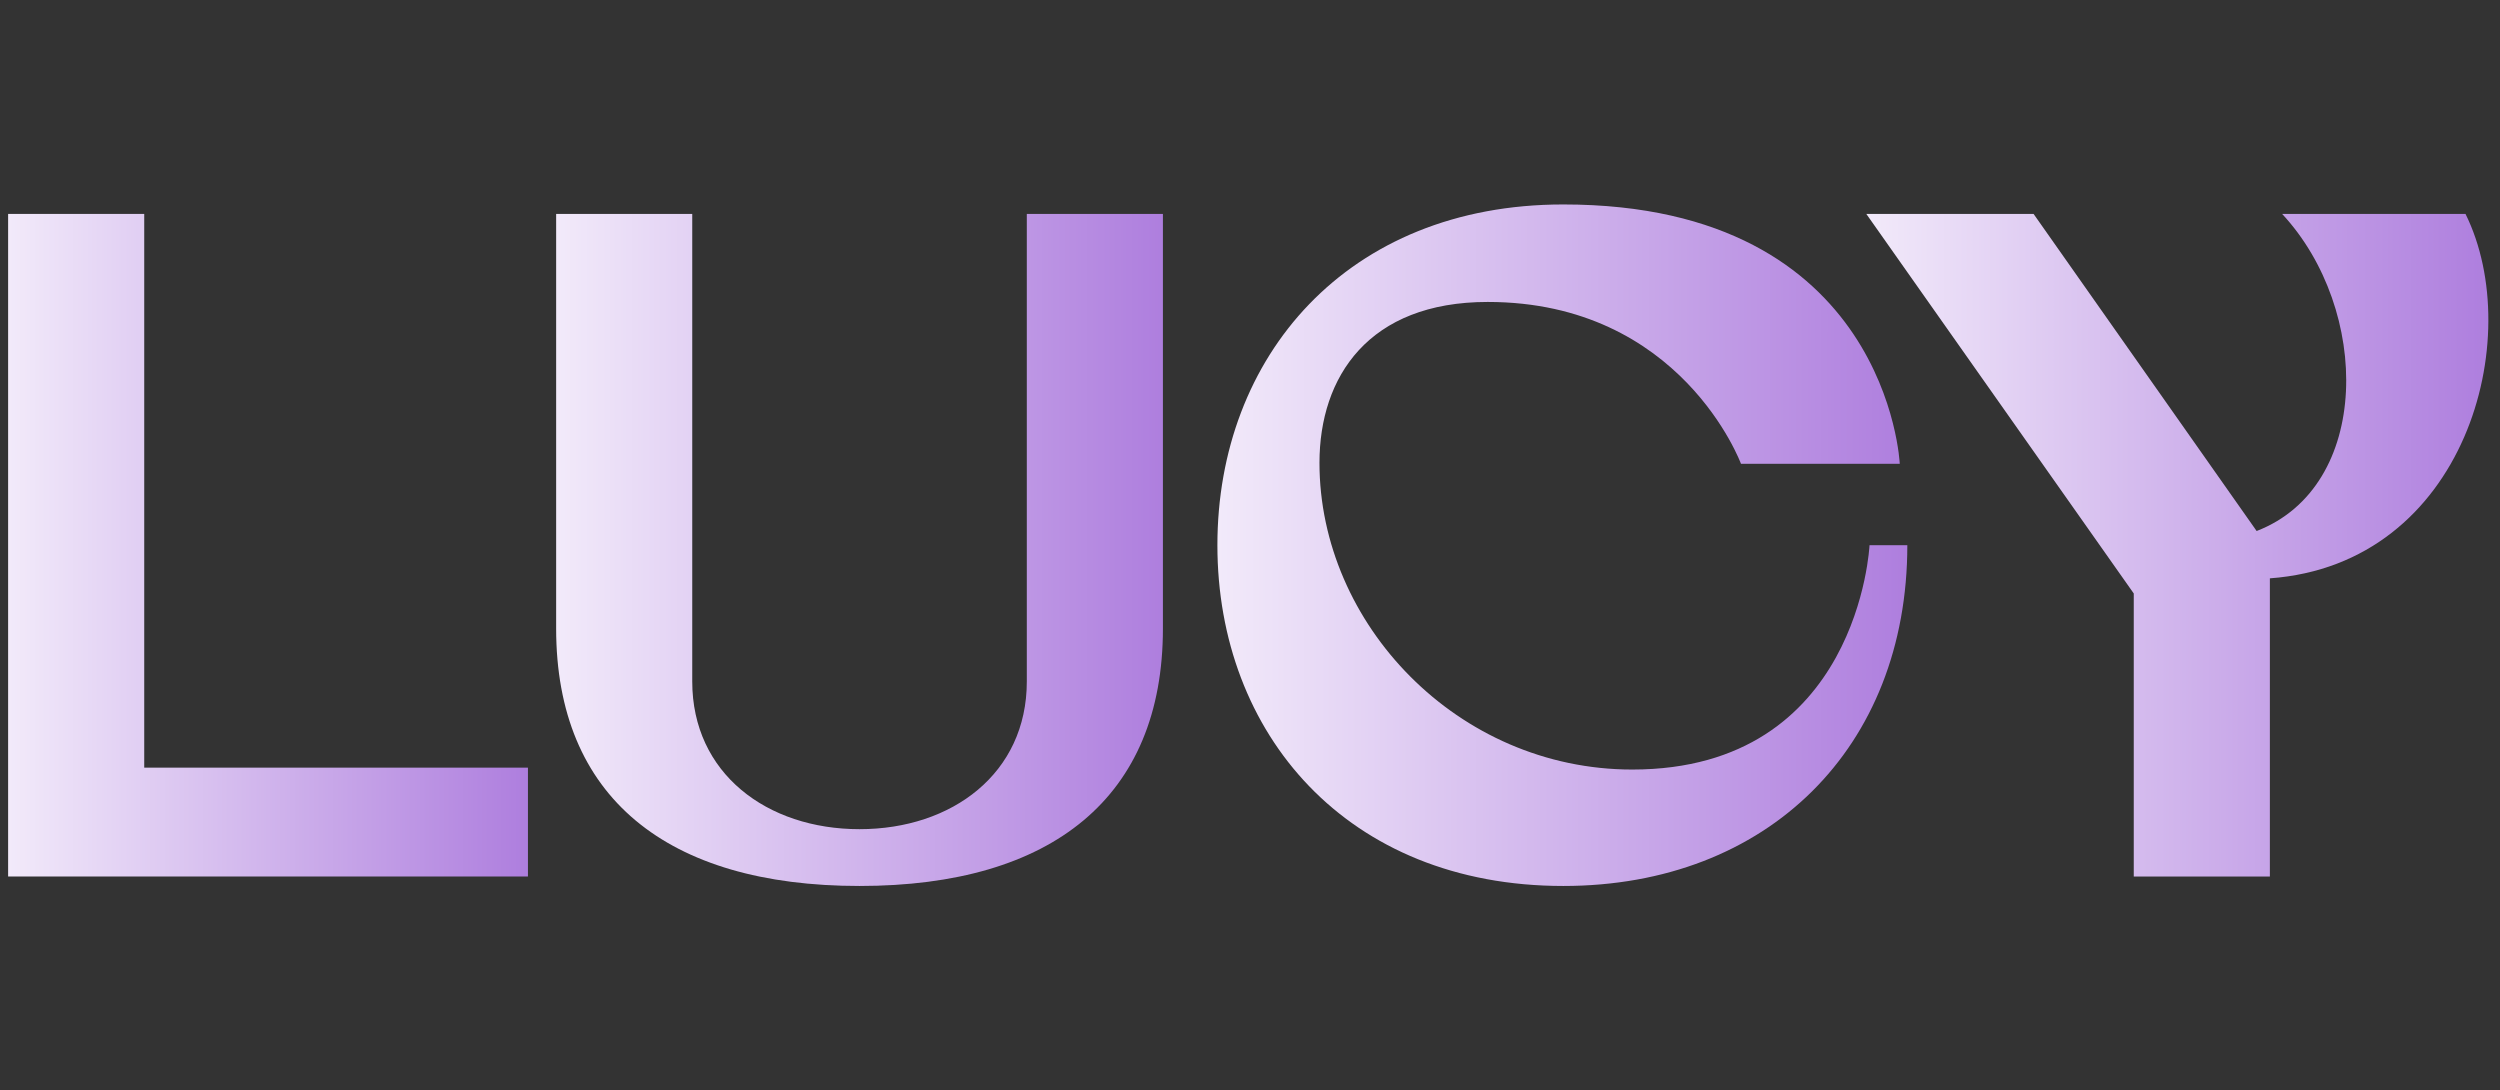 <svg width="188" height="82" viewBox="0 0 188 82" fill="none" xmlns="http://www.w3.org/2000/svg">
<rect x="0" y="0" width="188" height="82" fill="#333333" stroke="none"/>
<path d="M171.617 16.087H185.406C190.025 25.411 185.406 42.423 170.694 43.491V65.913H160.459V44.63L140.346 16.087H152.925L169.699 39.932C178.369 36.587 178.298 23.276 171.617 16.087Z" fill="url(#paint0_linear_4277_32052)"/>
<path d="M122.749 57.87C139.806 57.87 140.588 41 140.588 41H143.431C143.431 56.233 132.912 66.625 117.56 66.625C101.285 66.625 91.548 55.165 91.548 41C91.548 26.835 101.285 15.375 117.56 15.375C142.009 15.375 142.862 34.879 142.862 34.879H130.922C130.922 34.879 126.444 22.707 111.874 22.707C102.919 22.707 99.224 28.33 99.224 34.807C99.224 46.908 109.6 57.87 122.749 57.87Z" fill="url(#paint1_linear_4277_32052)"/>
<path d="M77.216 51.25V16.087H87.451V47.264C87.451 59.934 79.135 66.625 64.636 66.625C50.138 66.625 41.822 59.934 41.822 47.264V16.087H52.057V51.25C52.057 58.154 57.671 62.354 64.636 62.354C71.602 62.354 77.216 58.154 77.216 51.25Z" fill="url(#paint2_linear_4277_32052)"/>
<path d="M10.846 16.087V57.727H39.701V65.913H0.611V16.087H10.846Z" fill="url(#paint3_linear_4277_32052)"/>
<defs>
<linearGradient id="paint0_linear_4277_32052" x1="140.346" y1="41" x2="187.125" y2="41" gradientUnits="userSpaceOnUse">
<stop stop-color="#F2EAFA"/>
<stop offset="1" stop-color="#AE7EDE"/>
</linearGradient>
<linearGradient id="paint1_linear_4277_32052" x1="91.548" y1="41" x2="143.431" y2="41" gradientUnits="userSpaceOnUse">
<stop stop-color="#F2EAFA"/>
<stop offset="1" stop-color="#AE7EDE"/>
</linearGradient>
<linearGradient id="paint2_linear_4277_32052" x1="41.822" y1="41.356" x2="87.451" y2="41.356" gradientUnits="userSpaceOnUse">
<stop stop-color="#F2EAFA"/>
<stop offset="1" stop-color="#AE7EDE"/>
</linearGradient>
<linearGradient id="paint3_linear_4277_32052" x1="0.611" y1="41" x2="39.701" y2="41" gradientUnits="userSpaceOnUse">
<stop stop-color="#F2EAFA"/>
<stop offset="1" stop-color="#AE7EDE"/>
</linearGradient>
</defs>
</svg>
